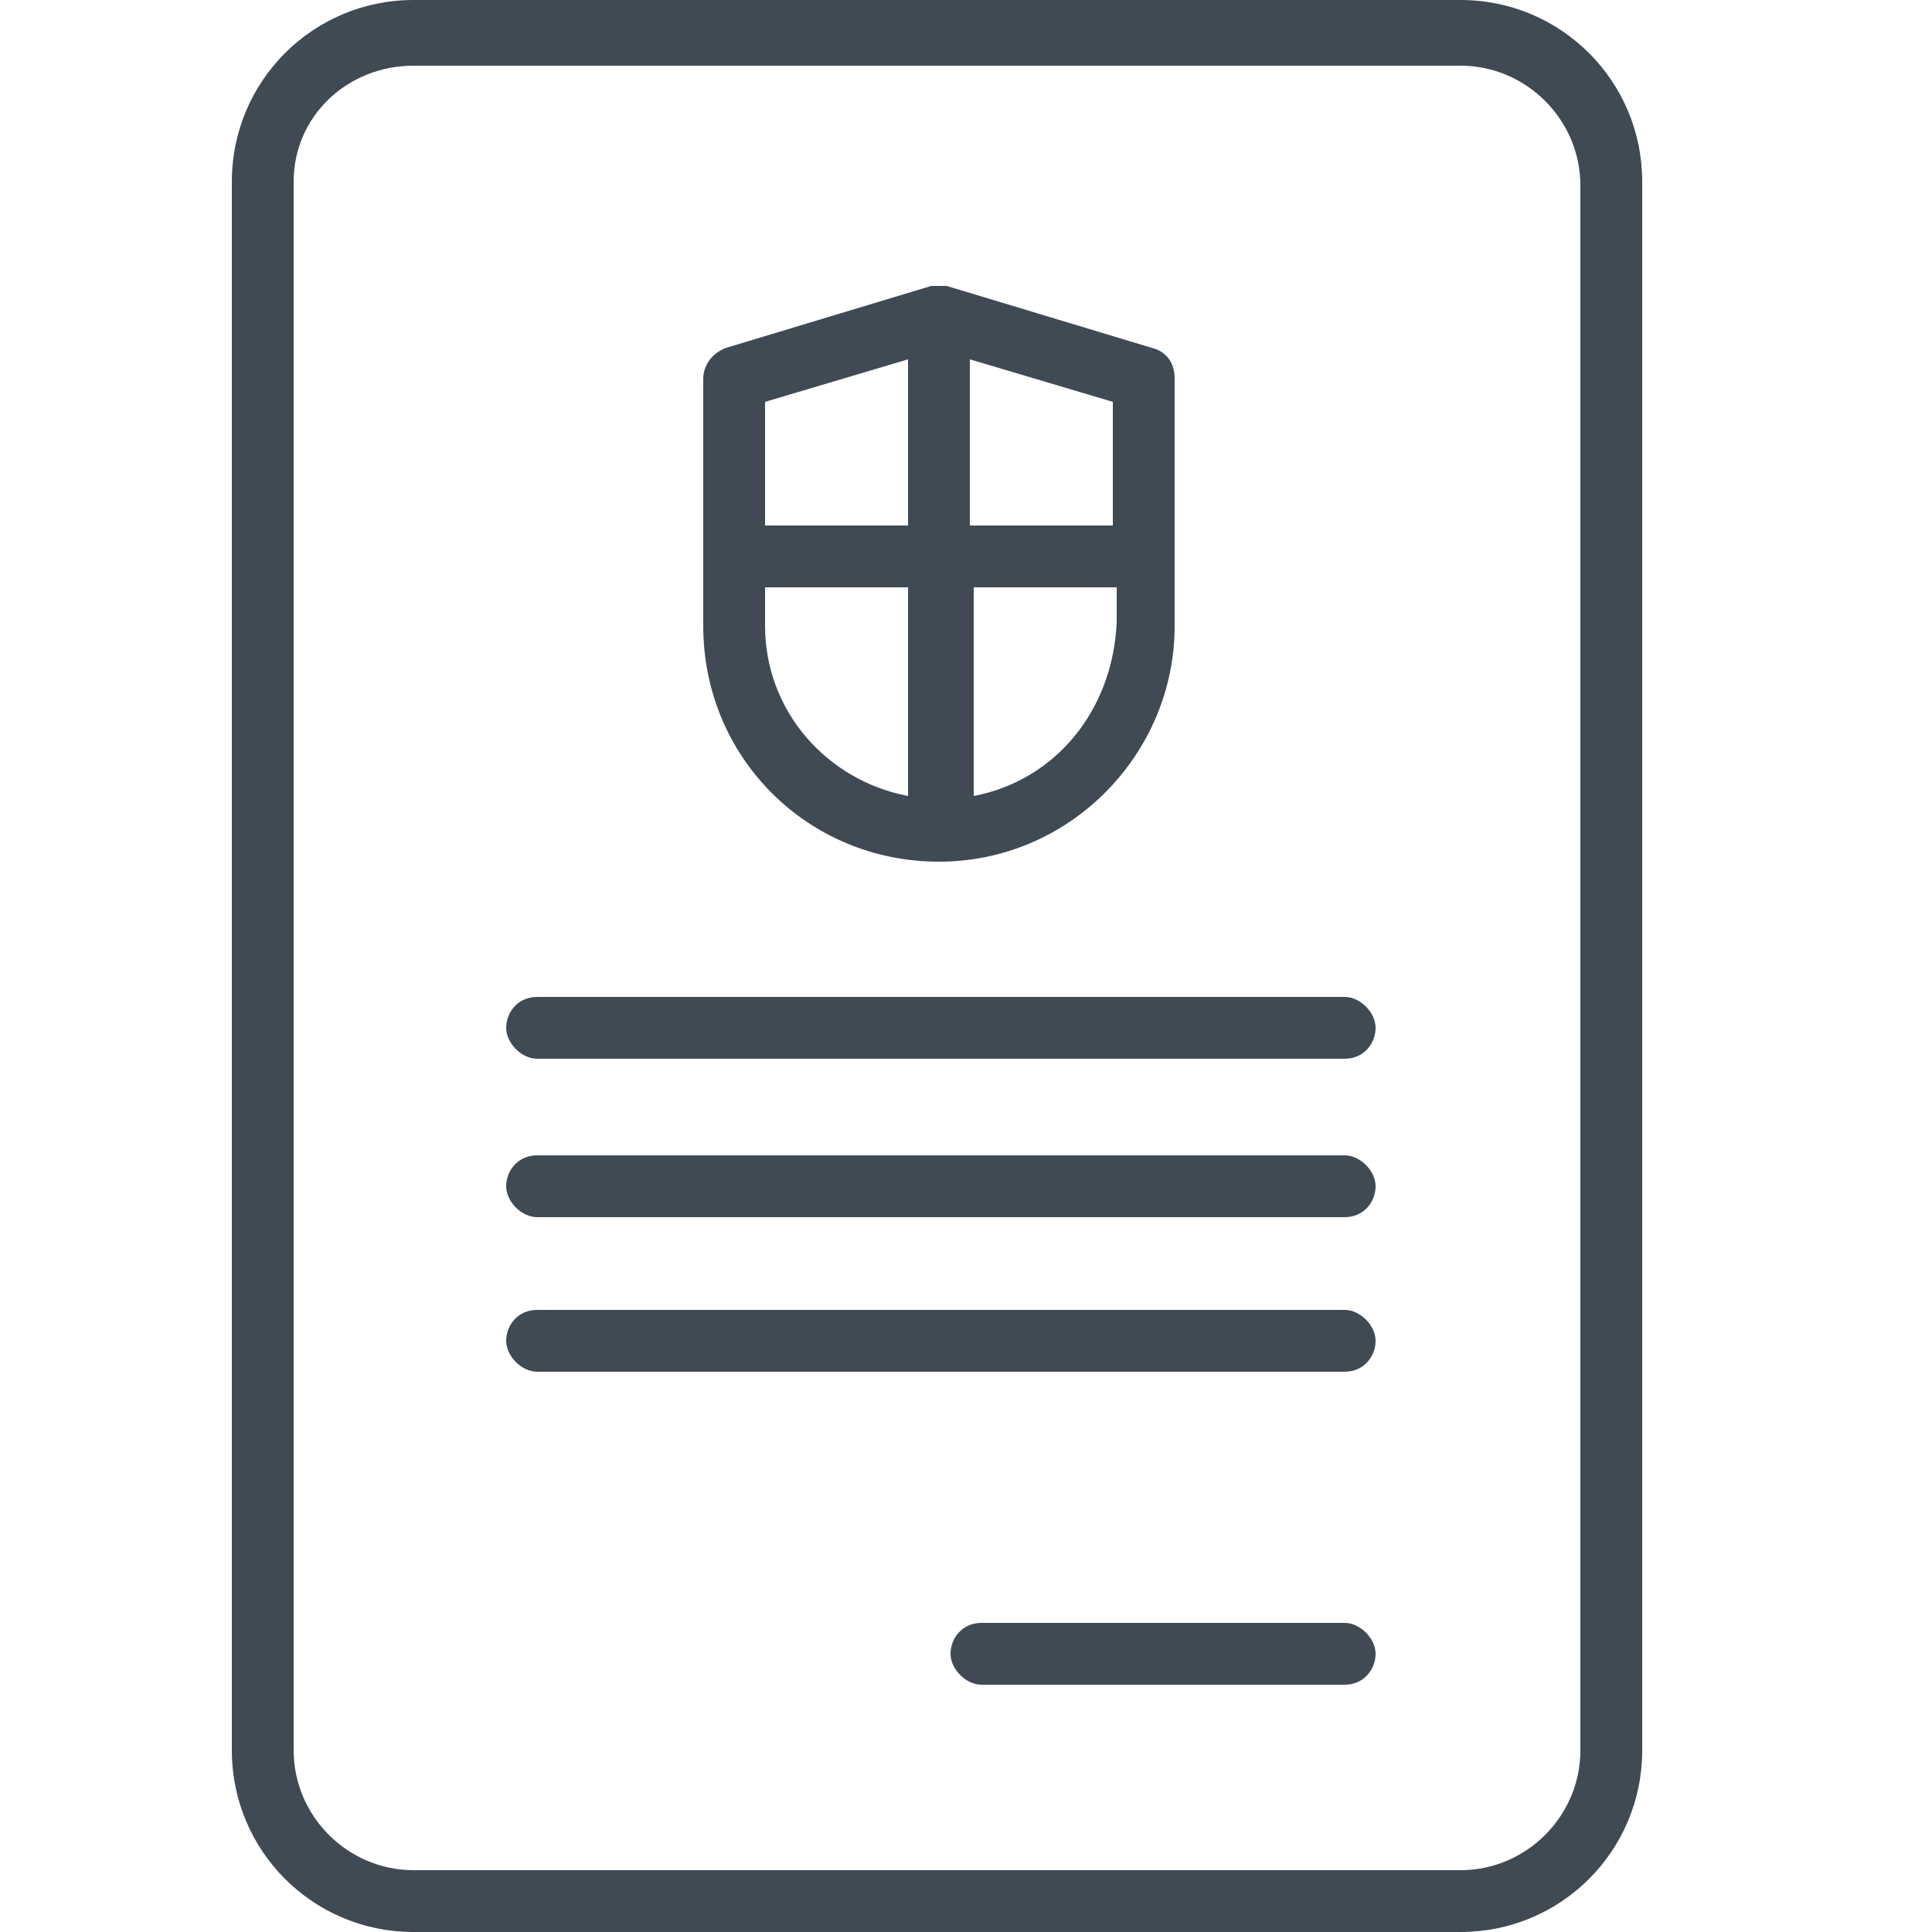 <?xml version="1.0" encoding="utf-8"?>
<!-- Generator: Adobe Illustrator 22.1.0, SVG Export Plug-In . SVG Version: 6.00 Build 0)  -->
<svg version="1.1" id="Layer_1" xmlns="http://www.w3.org/2000/svg" xmlns:xlink="http://www.w3.org/1999/xlink" x="0px" y="0px"
	 viewBox="0 0 50 50" style="enable-background:new 0 0 50 50;" xml:space="preserve">
<style type="text/css">
	.st0{fill:#404A55;}
	.st1{fill:none;stroke:#404A55;stroke-width:2;stroke-linecap:round;stroke-linejoin:round;stroke-miterlimit:10;}
	.st2{fill:#404A55;stroke:#404A55;stroke-width:0.4;stroke-miterlimit:10;}
	.st3{fill:none;stroke:#404A55;stroke-width:1.5;stroke-miterlimit:10;}
</style>
<g>
	<path class="st0" d="M37.8,0H10.7C8.1,0,6,2.1,6,4.7v40.6c0,2.6,2.1,4.7,4.7,4.7h27.1c2.6,0,4.7-2.1,4.7-4.7V4.7
		C42.5,2.1,40.4,0,37.8,0z M40.9,45.3c0,1.7-1.4,3.1-3.1,3.1H10.7c-1.7,0-3.1-1.4-3.1-3.1V4.7C7.6,3,9,1.7,10.7,1.7h27.1
		c1.7,0,3.1,1.4,3.1,3.1V45.3z"/>
	<path class="st0" d="M34.8,25.8H13.9c-0.5,0-0.8,0.4-0.8,0.8s0.4,0.8,0.8,0.8h20.9c0.5,0,0.8-0.4,0.8-0.8S35.2,25.8,34.8,25.8z"/>
	<path class="st0" d="M34.8,29.9H13.9c-0.5,0-0.8,0.4-0.8,0.8s0.4,0.8,0.8,0.8h20.9c0.5,0,0.8-0.4,0.8-0.8S35.2,29.9,34.8,29.9z"/>
	<path class="st0" d="M34.8,33.9H13.9c-0.5,0-0.8,0.4-0.8,0.8s0.4,0.8,0.8,0.8h20.9c0.5,0,0.8-0.4,0.8-0.8S35.2,33.9,34.8,33.9z"/>
	<path class="st0" d="M34.8,42h-9.4c-0.5,0-0.8,0.4-0.8,0.8s0.4,0.8,0.8,0.8h9.4c0.5,0,0.8-0.4,0.8-0.8S35.2,42,34.8,42z"/>
	<path class="st0" d="M24.3,22.3c3.4,0,6.1-2.8,6.1-6.1V9.8c0-0.4-0.2-0.7-0.6-0.8l-5.3-1.6c0,0,0,0,0,0h0c0,0,0,0,0,0
		c0,0-0.1,0-0.1,0c0,0,0,0,0,0c0,0-0.1,0-0.1,0c0,0,0,0,0,0c0,0-0.1,0-0.1,0c0,0,0,0,0,0c0,0-0.1,0-0.1,0c0,0,0,0,0,0h0c0,0,0,0,0,0
		L18.8,9c-0.3,0.1-0.6,0.4-0.6,0.8v6.4C18.2,19.6,20.9,22.3,24.3,22.3z M25.2,20.6v-5.4h3.7v0.9C28.8,18.4,27.3,20.2,25.2,20.6z
		 M28.8,13.6h-3.7V9.3l3.7,1.1V13.6z M23.5,9.3v4.3h-3.7v-3.2L23.5,9.3z M19.8,15.2h3.7v5.4c-2.1-0.4-3.7-2.2-3.7-4.4
		C19.8,16.2,19.8,15.2,19.8,15.2z"/>
</g>
</svg>

